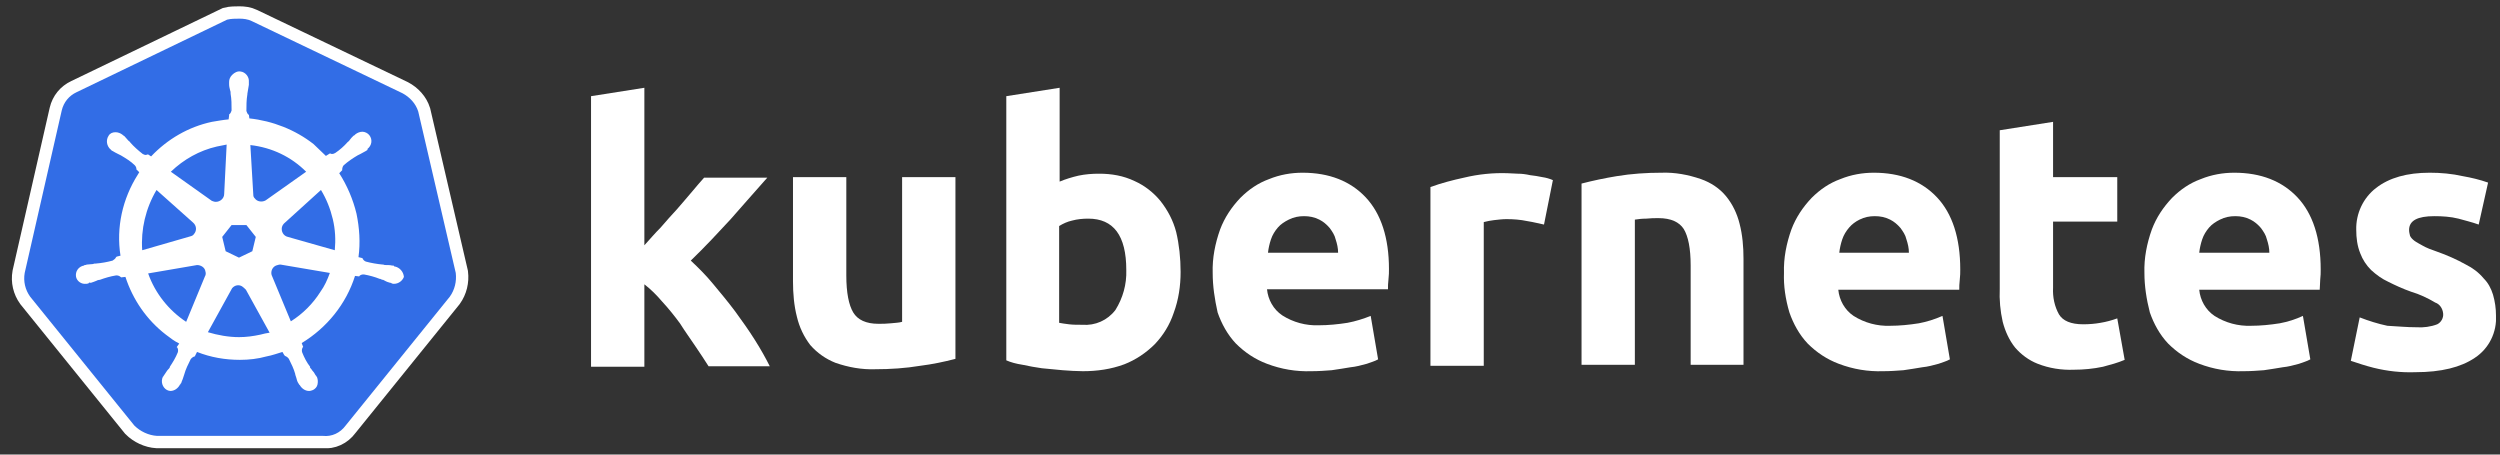<svg width="198" height="36" viewBox="0 0 198 36" fill="none" xmlns="http://www.w3.org/2000/svg">
<rect x="0" y="0" width="198" height="36" fill="#333333" stroke="none"/>
<g clip-path="url(#clip0_3318_31504)">
<path d="M33.124 8.83C32.928 8.204 32.459 7.696 31.872 7.383L19.945 1.673C19.632 1.517 19.28 1.478 18.967 1.478C18.654 1.478 18.302 1.478 17.99 1.556L6.062 7.304C5.476 7.578 5.045 8.087 4.889 8.751L1.956 21.617C1.839 22.282 1.995 22.947 2.386 23.494L10.638 33.701C11.107 34.17 11.772 34.483 12.437 34.522H25.576C26.28 34.6 26.945 34.288 27.375 33.701L35.627 23.494C36.017 22.947 36.174 22.282 36.096 21.617L33.124 8.83Z" fill="white" stroke="white" stroke-width="1.955" stroke-miterlimit="10"/>
<path d="M33.124 8.83C32.928 8.204 32.459 7.696 31.872 7.383L19.945 1.673C19.632 1.517 19.28 1.478 18.967 1.478C18.654 1.478 18.302 1.478 17.99 1.556L6.062 7.304C5.476 7.578 5.045 8.087 4.889 8.751L1.956 21.617C1.839 22.282 1.995 22.947 2.386 23.494L10.638 33.701C11.107 34.17 11.772 34.483 12.437 34.522H25.576C26.28 34.6 26.945 34.288 27.375 33.701L35.627 23.494C36.017 22.947 36.174 22.282 36.096 21.617L33.124 8.83Z" fill="#326DE6"/>
<path d="M31.286 21.109C31.247 21.109 31.207 21.109 31.207 21.07C31.207 21.031 31.129 21.031 31.051 21.031C30.895 20.992 30.738 20.992 30.582 20.992C30.503 20.992 30.425 20.992 30.347 20.953H30.308C29.878 20.913 29.409 20.835 28.978 20.718C28.861 20.679 28.744 20.561 28.705 20.444L28.392 20.366C28.548 19.232 28.47 18.059 28.235 16.925C27.962 15.79 27.492 14.695 26.867 13.718L27.101 13.483V13.444C27.101 13.327 27.14 13.17 27.219 13.092C27.571 12.779 27.922 12.545 28.314 12.31C28.392 12.271 28.47 12.232 28.548 12.193C28.705 12.114 28.822 12.036 28.978 11.958C29.017 11.919 29.057 11.919 29.096 11.88C29.135 11.841 29.096 11.841 29.096 11.802C29.448 11.528 29.526 11.059 29.252 10.707C29.135 10.55 28.9 10.433 28.705 10.433C28.509 10.433 28.314 10.511 28.157 10.629L28.118 10.668C28.079 10.707 28.04 10.746 28.001 10.746C27.883 10.863 27.766 10.98 27.688 11.098C27.649 11.176 27.571 11.215 27.532 11.254C27.258 11.567 26.906 11.88 26.554 12.114C26.476 12.154 26.397 12.193 26.319 12.193C26.28 12.193 26.202 12.193 26.163 12.154H26.124L25.811 12.349C25.498 12.036 25.146 11.723 24.833 11.411C23.386 10.277 21.587 9.573 19.749 9.377L19.71 9.064V9.103C19.593 9.025 19.554 8.908 19.515 8.79C19.515 8.36 19.515 7.93 19.593 7.461V7.422C19.593 7.344 19.632 7.265 19.632 7.187C19.671 7.031 19.671 6.874 19.71 6.718V6.483C19.749 6.092 19.436 5.701 19.045 5.662C18.811 5.623 18.576 5.74 18.381 5.936C18.224 6.092 18.146 6.288 18.146 6.483V6.679C18.146 6.835 18.185 6.992 18.224 7.148C18.263 7.226 18.263 7.304 18.263 7.383V7.422C18.341 7.852 18.341 8.282 18.341 8.751C18.302 8.869 18.263 8.986 18.146 9.064V9.142L18.107 9.455C17.677 9.494 17.247 9.573 16.777 9.651C14.939 10.042 13.258 11.02 11.967 12.388L11.733 12.232H11.694C11.654 12.232 11.615 12.271 11.537 12.271C11.459 12.271 11.381 12.232 11.302 12.193C10.95 11.919 10.598 11.606 10.325 11.293C10.286 11.215 10.207 11.176 10.168 11.137C10.051 11.02 9.973 10.902 9.855 10.785C9.816 10.746 9.777 10.746 9.738 10.707C9.699 10.668 9.699 10.668 9.699 10.668C9.543 10.55 9.347 10.472 9.152 10.472C8.917 10.472 8.721 10.55 8.604 10.746C8.369 11.098 8.448 11.567 8.761 11.841C8.8 11.841 8.8 11.88 8.8 11.88C8.8 11.88 8.878 11.958 8.917 11.958C9.034 12.036 9.191 12.114 9.347 12.193C9.425 12.232 9.504 12.271 9.582 12.31C9.973 12.545 10.364 12.779 10.677 13.092C10.755 13.17 10.833 13.327 10.794 13.444V13.405L11.029 13.64C10.99 13.718 10.95 13.757 10.911 13.835C9.699 15.751 9.191 18.02 9.543 20.249L9.23 20.327C9.23 20.366 9.191 20.366 9.191 20.366C9.152 20.483 9.034 20.561 8.917 20.64C8.487 20.757 8.057 20.835 7.587 20.874C7.509 20.874 7.431 20.874 7.353 20.913C7.196 20.913 7.04 20.953 6.883 20.953C6.844 20.953 6.805 20.992 6.727 20.992C6.688 20.992 6.688 20.992 6.649 21.031C6.219 21.109 5.945 21.5 6.023 21.93C6.101 22.282 6.453 22.517 6.805 22.478C6.883 22.478 6.923 22.478 7.001 22.439C7.04 22.439 7.04 22.439 7.04 22.399C7.04 22.36 7.157 22.399 7.196 22.399C7.353 22.36 7.509 22.282 7.626 22.243C7.705 22.204 7.783 22.165 7.861 22.165H7.9C8.33 22.008 8.721 21.891 9.191 21.813H9.23C9.347 21.813 9.464 21.852 9.543 21.93C9.582 21.93 9.582 21.969 9.582 21.969L9.934 21.93C10.52 23.729 11.615 25.332 13.14 26.506C13.492 26.779 13.805 27.014 14.196 27.209L14.001 27.483C14.001 27.522 14.04 27.522 14.04 27.522C14.118 27.64 14.118 27.796 14.079 27.913C13.922 28.305 13.688 28.695 13.453 29.047V29.087C13.414 29.165 13.375 29.204 13.297 29.282C13.219 29.36 13.14 29.517 13.023 29.673C12.984 29.712 12.984 29.751 12.945 29.791C12.945 29.791 12.945 29.83 12.906 29.83C12.71 30.221 12.867 30.69 13.219 30.886C13.297 30.925 13.414 30.964 13.492 30.964C13.805 30.964 14.079 30.768 14.235 30.494C14.235 30.494 14.235 30.455 14.274 30.455C14.274 30.416 14.314 30.377 14.353 30.338C14.392 30.182 14.47 30.064 14.509 29.908L14.587 29.673C14.705 29.243 14.9 28.852 15.096 28.461C15.174 28.344 15.291 28.265 15.409 28.226C15.448 28.226 15.448 28.226 15.448 28.187L15.604 27.874C16.699 28.305 17.833 28.5 19.006 28.5C19.71 28.5 20.414 28.422 21.118 28.226C21.548 28.148 21.978 27.992 22.369 27.874L22.526 28.148C22.565 28.148 22.565 28.148 22.565 28.187C22.682 28.226 22.8 28.305 22.878 28.422C23.073 28.813 23.269 29.204 23.386 29.634V29.673L23.464 29.908C23.503 30.064 23.543 30.221 23.621 30.338C23.66 30.377 23.66 30.416 23.699 30.455C23.699 30.455 23.699 30.494 23.738 30.494C23.895 30.768 24.168 30.964 24.481 30.964C24.599 30.964 24.677 30.925 24.794 30.886C24.951 30.807 25.107 30.651 25.146 30.455C25.185 30.26 25.185 30.064 25.107 29.869C25.107 29.83 25.068 29.83 25.068 29.83C25.068 29.791 25.029 29.751 24.99 29.712C24.911 29.556 24.833 29.439 24.716 29.321C24.677 29.243 24.638 29.204 24.559 29.126V29.047C24.286 28.695 24.09 28.305 23.934 27.913C23.895 27.796 23.895 27.64 23.973 27.522C23.973 27.483 24.012 27.483 24.012 27.483L23.895 27.17C25.889 25.958 27.414 24.081 28.118 21.852L28.431 21.891C28.47 21.891 28.47 21.852 28.47 21.852C28.548 21.774 28.666 21.735 28.783 21.735H28.822C29.252 21.813 29.682 21.93 30.073 22.087H30.113C30.191 22.126 30.269 22.165 30.347 22.165C30.503 22.243 30.621 22.321 30.777 22.36C30.816 22.36 30.855 22.399 30.934 22.399C30.973 22.399 30.973 22.399 31.012 22.439C31.09 22.478 31.129 22.478 31.207 22.478C31.559 22.478 31.872 22.243 31.99 21.93C31.951 21.5 31.638 21.187 31.286 21.109ZM19.984 19.897L18.928 20.405L17.872 19.897L17.599 18.763L18.341 17.824H19.515L20.258 18.763L19.984 19.897ZM26.358 17.355C26.554 18.176 26.593 18.997 26.515 19.818L22.8 18.763C22.448 18.684 22.252 18.332 22.33 17.98C22.369 17.863 22.409 17.785 22.487 17.707L25.42 15.047C25.85 15.751 26.163 16.534 26.358 17.355ZM24.247 13.601L21.04 15.869C20.766 16.025 20.375 15.986 20.18 15.712C20.101 15.634 20.062 15.556 20.062 15.438L19.828 11.489C21.548 11.684 23.073 12.427 24.247 13.601ZM17.168 11.606L17.951 11.45L17.755 15.36C17.755 15.712 17.442 15.986 17.09 15.986C16.973 15.986 16.895 15.947 16.777 15.908L13.531 13.601C14.548 12.623 15.8 11.919 17.168 11.606ZM12.397 15.047L15.291 17.628C15.565 17.863 15.604 18.254 15.37 18.528C15.291 18.645 15.213 18.684 15.057 18.724L11.263 19.818C11.146 18.176 11.537 16.494 12.397 15.047ZM11.733 21.656L15.604 20.992C15.917 20.992 16.23 21.187 16.269 21.5C16.308 21.617 16.308 21.774 16.23 21.891L14.744 25.489C13.375 24.589 12.28 23.221 11.733 21.656ZM20.61 26.506C20.062 26.623 19.515 26.701 18.928 26.701C18.107 26.701 17.247 26.545 16.464 26.31L18.381 22.83C18.576 22.595 18.889 22.517 19.163 22.673C19.28 22.751 19.358 22.83 19.476 22.947L21.353 26.349C21.118 26.388 20.883 26.427 20.61 26.506ZM25.381 23.103C24.794 24.042 23.973 24.863 23.034 25.45L21.509 21.774C21.431 21.461 21.587 21.148 21.861 21.031C21.978 20.992 22.096 20.953 22.213 20.953L26.124 21.617C25.928 22.165 25.694 22.673 25.381 23.103Z" fill="white"/>
<path d="M51.034 19.427C51.464 18.958 51.855 18.489 52.325 18.02C52.755 17.511 53.185 17.042 53.615 16.573C54.045 16.064 54.436 15.634 54.788 15.204C55.14 14.774 55.492 14.383 55.766 14.07H60.771C59.755 15.204 58.777 16.338 57.839 17.394C56.861 18.45 55.844 19.545 54.71 20.64C55.336 21.226 55.922 21.813 56.47 22.478C57.056 23.181 57.643 23.885 58.23 24.668C58.777 25.411 59.325 26.193 59.794 26.936C60.263 27.679 60.654 28.383 60.967 29.008H56.118C55.805 28.5 55.453 27.992 55.062 27.405C54.671 26.818 54.241 26.232 53.85 25.606C53.419 25.02 52.95 24.433 52.442 23.885C52.012 23.377 51.542 22.908 51.034 22.517V29.047H46.81V7.617L51.034 6.952V19.427Z" fill="white"/>
<path d="M75.671 28.422C74.771 28.656 73.833 28.852 72.894 28.969C71.721 29.165 70.509 29.243 69.335 29.243C68.24 29.282 67.185 29.087 66.168 28.735C65.386 28.422 64.721 27.953 64.173 27.327C63.665 26.662 63.313 25.919 63.117 25.098C62.883 24.198 62.805 23.221 62.805 22.282V14.031H67.028V21.813C67.028 23.181 67.224 24.159 67.576 24.746C67.928 25.332 68.592 25.645 69.57 25.645C69.883 25.645 70.196 25.645 70.548 25.606C70.9 25.567 71.173 25.567 71.447 25.489V14.031H75.671V28.422Z" fill="white"/>
<path d="M89.202 21.383C89.202 18.645 88.185 17.316 86.191 17.316C85.761 17.316 85.331 17.355 84.9 17.472C84.548 17.55 84.196 17.707 83.884 17.902V25.567C84.079 25.606 84.353 25.645 84.666 25.684C84.979 25.723 85.331 25.723 85.722 25.723C86.738 25.802 87.716 25.372 88.342 24.55C88.928 23.612 89.241 22.517 89.202 21.383ZM93.504 21.539C93.504 22.634 93.347 23.729 92.956 24.785C92.643 25.723 92.135 26.545 91.47 27.249C90.766 27.953 89.945 28.5 89.046 28.852C87.99 29.243 86.895 29.399 85.761 29.399C85.252 29.399 84.705 29.36 84.157 29.321C83.61 29.282 83.062 29.204 82.515 29.165C82.007 29.087 81.498 29.008 80.99 28.891C80.481 28.813 80.051 28.695 79.699 28.539V7.617L83.923 6.952V14.383C84.392 14.187 84.9 14.031 85.409 13.913C85.956 13.796 86.504 13.757 87.051 13.757C88.029 13.757 88.967 13.913 89.867 14.344C90.649 14.695 91.353 15.243 91.9 15.908C92.487 16.651 92.917 17.472 93.152 18.372C93.386 19.349 93.504 20.444 93.504 21.539Z" fill="white"/>
<path d="M96.045 21.617C96.006 20.444 96.241 19.271 96.632 18.176C96.984 17.237 97.531 16.416 98.235 15.673C98.9 15.008 99.643 14.5 100.503 14.187C101.364 13.835 102.263 13.679 103.163 13.679C105.274 13.679 106.956 14.344 108.168 15.634C109.38 16.925 110.006 18.841 110.006 21.304C110.006 21.539 110.006 21.813 109.967 22.126C109.928 22.439 109.928 22.673 109.928 22.908H100.347C100.425 23.729 100.855 24.511 101.559 24.98C102.42 25.528 103.436 25.802 104.453 25.762C105.196 25.762 105.978 25.684 106.721 25.567C107.347 25.45 107.973 25.254 108.559 25.02L109.146 28.461C108.872 28.617 108.559 28.695 108.246 28.813C107.816 28.93 107.386 29.047 106.956 29.087C106.487 29.165 106.017 29.243 105.47 29.321C104.961 29.36 104.414 29.399 103.866 29.399C102.654 29.439 101.481 29.243 100.347 28.813C99.408 28.461 98.587 27.913 97.883 27.209C97.218 26.506 96.749 25.645 96.436 24.746C96.202 23.69 96.045 22.673 96.045 21.617ZM105.978 20.014C105.978 19.662 105.9 19.31 105.783 18.958C105.704 18.606 105.509 18.332 105.313 18.059C105.079 17.785 104.805 17.55 104.492 17.394C104.101 17.198 103.71 17.12 103.28 17.12C102.85 17.12 102.459 17.198 102.068 17.394C101.755 17.55 101.442 17.746 101.207 18.02C100.973 18.293 100.777 18.606 100.66 18.958C100.542 19.31 100.464 19.662 100.425 20.014H105.978Z" fill="white"/>
<path d="M122.285 17.785C121.894 17.707 121.464 17.589 120.956 17.511C120.408 17.394 119.861 17.355 119.313 17.355C119.001 17.355 118.688 17.394 118.336 17.433C118.062 17.472 117.788 17.511 117.514 17.589V28.969H113.291V14.813C114.151 14.5 115.051 14.265 115.95 14.07C117.084 13.796 118.257 13.679 119.392 13.718C119.665 13.718 119.939 13.757 120.213 13.757C120.526 13.757 120.839 13.796 121.19 13.874C121.503 13.913 121.816 13.953 122.168 14.031C122.442 14.07 122.716 14.148 122.989 14.265L122.285 17.785Z" fill="white"/>
<path d="M125.258 14.539C126.157 14.304 127.096 14.109 128.034 13.953C129.208 13.757 130.42 13.679 131.593 13.679C132.649 13.64 133.705 13.835 134.722 14.187C135.504 14.461 136.208 14.93 136.716 15.556C137.224 16.181 137.576 16.924 137.772 17.707C138.006 18.606 138.085 19.545 138.085 20.483V28.891H133.9V21.031C133.9 19.662 133.705 18.723 133.353 18.137C133.001 17.589 132.336 17.276 131.358 17.276C131.046 17.276 130.733 17.276 130.381 17.316C130.029 17.316 129.755 17.355 129.481 17.394V28.891H125.258V14.539Z" fill="white"/>
<path d="M141.291 21.617C141.252 20.444 141.487 19.271 141.878 18.176C142.23 17.237 142.777 16.416 143.481 15.673C144.146 15.008 144.889 14.5 145.749 14.187C146.609 13.835 147.509 13.679 148.408 13.679C150.52 13.679 152.202 14.344 153.414 15.634C154.626 16.925 155.252 18.841 155.252 21.343C155.252 21.578 155.252 21.852 155.213 22.165C155.174 22.478 155.174 22.712 155.174 22.947H145.593C145.671 23.768 146.101 24.55 146.805 25.02C147.665 25.567 148.682 25.841 149.699 25.802C150.442 25.802 151.224 25.723 151.967 25.606C152.593 25.489 153.218 25.293 153.844 25.02L154.431 28.461C154.157 28.617 153.844 28.695 153.531 28.813C153.101 28.93 152.671 29.047 152.241 29.087C151.772 29.165 151.302 29.243 150.755 29.321C150.246 29.36 149.699 29.399 149.151 29.399C147.939 29.439 146.766 29.243 145.632 28.813C144.693 28.461 143.872 27.913 143.168 27.209C142.503 26.506 142.034 25.645 141.721 24.746C141.408 23.69 141.252 22.634 141.291 21.617ZM151.185 20.014C151.185 19.662 151.107 19.31 150.989 18.958C150.911 18.606 150.716 18.332 150.52 18.059C150.285 17.785 150.012 17.55 149.699 17.394C149.308 17.198 148.917 17.12 148.487 17.12C148.056 17.12 147.665 17.198 147.274 17.394C146.961 17.55 146.688 17.746 146.453 18.02C146.218 18.293 146.023 18.606 145.906 18.958C145.788 19.31 145.71 19.662 145.671 20.014H151.185Z" fill="white"/>
<path d="M158.38 10.316L162.603 9.651V14.031H167.687V17.55H162.603V22.791C162.564 23.534 162.721 24.276 163.073 24.902C163.385 25.411 164.011 25.684 164.989 25.684C165.458 25.684 165.927 25.645 166.358 25.567C166.827 25.489 167.257 25.372 167.687 25.215L168.274 28.5C167.726 28.735 167.14 28.891 166.553 29.047C165.81 29.204 165.028 29.282 164.246 29.282C163.268 29.321 162.291 29.165 161.391 28.813C160.687 28.539 160.061 28.07 159.592 27.522C159.123 26.936 158.81 26.232 158.615 25.489C158.419 24.628 158.341 23.729 158.38 22.869V10.316Z" fill="white"/>
<path d="M169.838 21.617C169.799 20.444 170.034 19.271 170.425 18.176C170.777 17.237 171.324 16.416 172.028 15.673C172.693 15.008 173.436 14.5 174.296 14.187C175.157 13.835 176.056 13.679 176.956 13.679C179.067 13.679 180.749 14.344 181.961 15.634C183.173 16.925 183.799 18.841 183.799 21.343C183.799 21.578 183.799 21.852 183.76 22.165C183.76 22.478 183.721 22.712 183.721 22.947H174.179C174.257 23.768 174.687 24.55 175.391 25.02C176.252 25.567 177.268 25.841 178.285 25.802C179.028 25.802 179.81 25.723 180.553 25.606C181.179 25.489 181.805 25.293 182.391 25.02L182.978 28.461C182.704 28.617 182.391 28.695 182.078 28.813C181.648 28.93 181.218 29.047 180.788 29.087C180.319 29.165 179.849 29.243 179.302 29.321C178.794 29.36 178.246 29.399 177.699 29.399C176.486 29.439 175.313 29.243 174.179 28.813C173.24 28.461 172.419 27.913 171.715 27.209C171.051 26.506 170.581 25.645 170.268 24.746C169.995 23.69 169.838 22.634 169.838 21.617ZM179.732 20.014C179.732 19.662 179.654 19.31 179.537 18.958C179.458 18.606 179.263 18.332 179.067 18.059C178.833 17.785 178.559 17.55 178.246 17.394C177.855 17.198 177.464 17.12 177.034 17.12C176.604 17.12 176.213 17.198 175.821 17.394C175.509 17.55 175.196 17.746 174.961 18.02C174.726 18.293 174.531 18.606 174.414 18.958C174.296 19.31 174.218 19.662 174.179 20.014H179.732Z" fill="white"/>
<path d="M191.386 25.919C191.933 25.958 192.52 25.88 193.028 25.684C193.341 25.528 193.537 25.176 193.497 24.824C193.458 24.433 193.224 24.081 192.872 23.964C192.285 23.612 191.62 23.299 190.956 23.103C190.291 22.869 189.704 22.595 189.157 22.321C188.648 22.087 188.218 21.774 187.788 21.383C187.397 20.992 187.123 20.561 186.928 20.053C186.693 19.466 186.615 18.841 186.615 18.215C186.576 16.925 187.162 15.673 188.179 14.891C189.235 14.07 190.643 13.679 192.442 13.679C193.302 13.679 194.201 13.757 195.062 13.953C195.726 14.07 196.391 14.226 197.056 14.461L196.313 17.785C195.766 17.589 195.257 17.472 194.71 17.316C194.084 17.159 193.419 17.12 192.794 17.12C191.464 17.12 190.799 17.472 190.799 18.215C190.799 18.372 190.838 18.528 190.877 18.684C190.956 18.841 191.073 18.958 191.229 19.075C191.386 19.193 191.62 19.31 191.894 19.466C192.168 19.623 192.559 19.779 193.028 19.936C193.81 20.209 194.592 20.561 195.296 20.953C195.844 21.226 196.313 21.578 196.704 22.047C197.056 22.399 197.291 22.83 197.447 23.338C197.604 23.885 197.682 24.433 197.682 24.98C197.76 26.31 197.134 27.601 196 28.343C194.905 29.087 193.341 29.478 191.307 29.478C190.173 29.517 189.078 29.399 187.983 29.126C187.358 28.969 186.771 28.774 186.185 28.578L186.888 25.137C187.592 25.411 188.335 25.645 189.078 25.802C189.861 25.841 190.604 25.919 191.386 25.919Z" fill="white"/>
</g>
<defs>
<clipPath id="clip0_3318_31504">
<rect width="196.743" height="35" fill="white" transform="translate(0.939 0.5)"/>
</clipPath>
</defs>
</svg>
